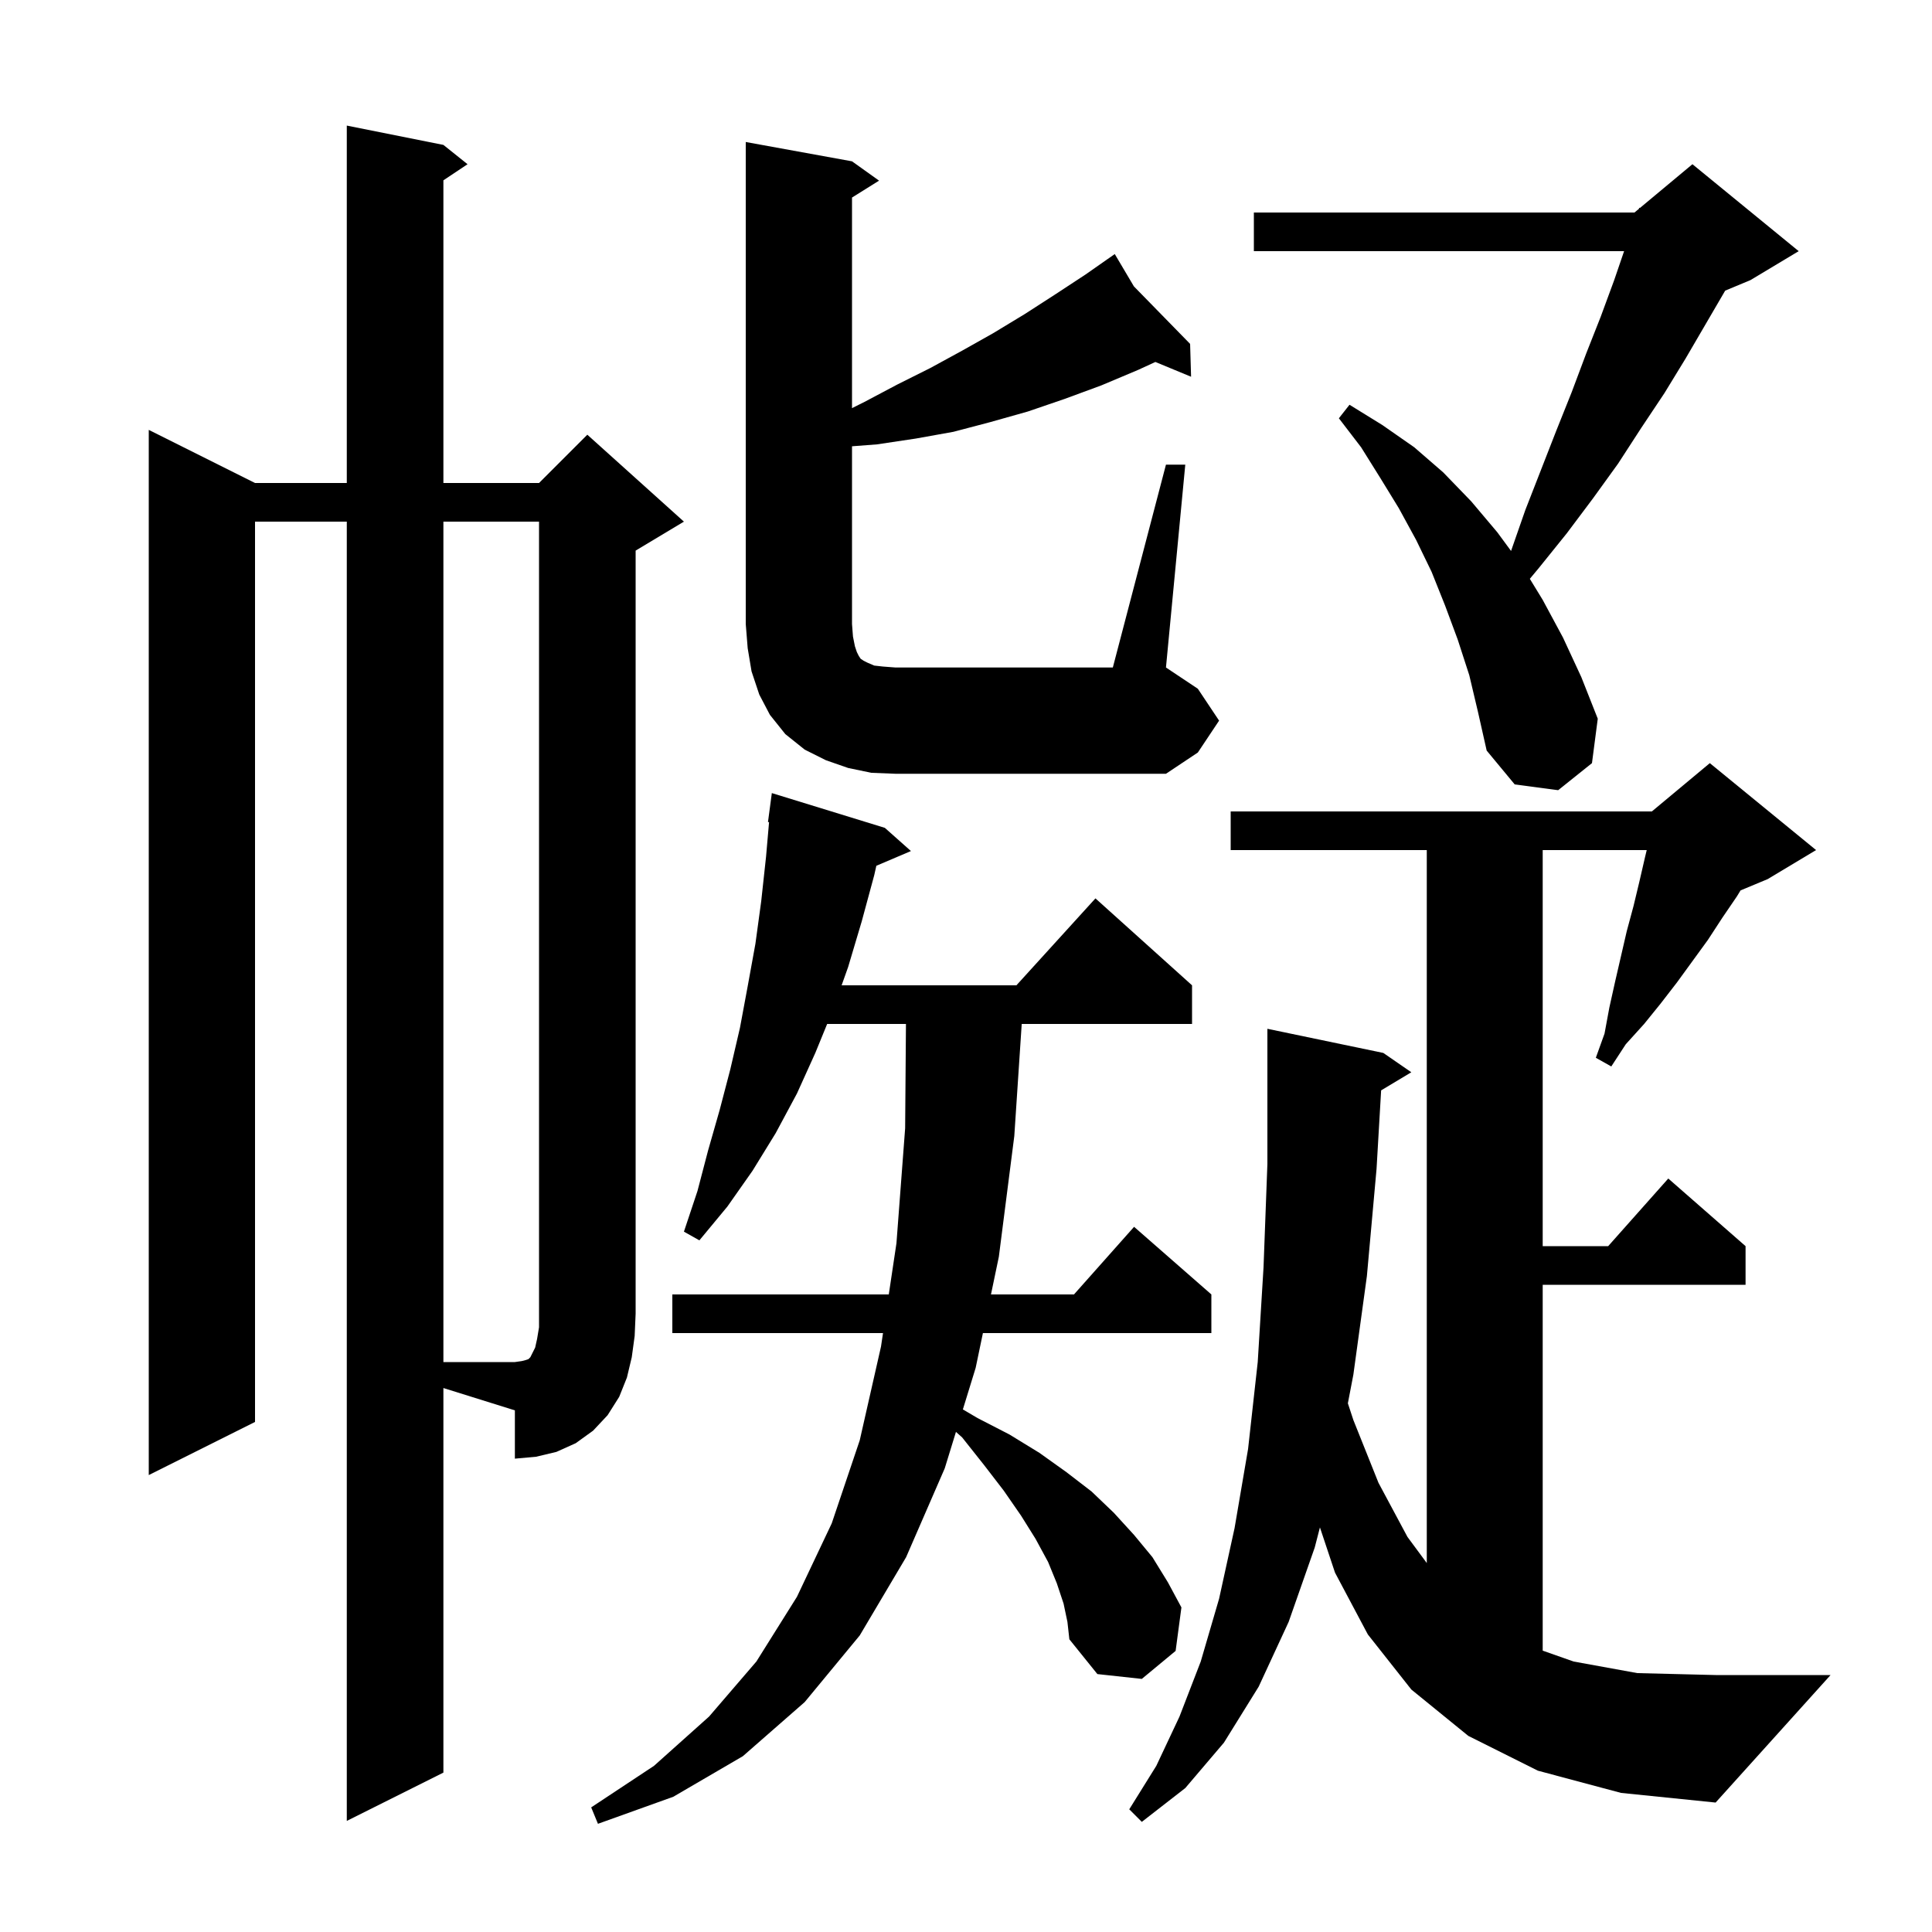 <svg xmlns="http://www.w3.org/2000/svg" xmlns:xlink="http://www.w3.org/1999/xlink" version="1.1" baseProfile="full" viewBox="0 0 200 200" width="200" height="200"><g fill="currentColor"><path d="M 110.1 166.0 L 109.4 163.9 L 108.5 161.7 L 107.2 159.3 L 105.7 156.9 L 103.9 154.3 L 101.9 151.7 L 99.6 148.8 L 98.96 148.229 L 97.8 152.0 L 93.8 161.2 L 89.0 169.3 L 83.3 176.2 L 76.9 181.8 L 69.7 186.0 L 61.9 188.8 L 61.2 187.1 L 67.7 182.8 L 73.4 177.7 L 78.3 172.0 L 82.5 165.3 L 86.1 157.7 L 89.0 149.1 L 91.2 139.4 L 91.409 138.0 L 69.6 138.0 L 69.6 134.0 L 92.007 134.0 L 92.8 128.7 L 93.7 116.8 L 93.784 106.0 L 85.627 106.0 L 84.4 109.0 L 82.5 113.2 L 80.3 117.3 L 77.9 121.2 L 75.3 124.9 L 72.4 128.4 L 70.8 127.5 L 72.2 123.3 L 73.3 119.1 L 74.5 114.9 L 75.6 110.7 L 76.6 106.4 L 77.4 102.1 L 78.2 97.7 L 78.8 93.3 L 79.3 88.7 L 79.613 85.106 L 79.5 85.1 L 79.9 82.1 L 91.6 85.7 L 94.3 88.1 L 90.719 89.625 L 90.5 90.6 L 89.2 95.4 L 87.8 100.1 L 87.124 102.0 L 105.218 102.0 L 113.4 93.0 L 123.4 102.0 L 123.4 106.0 L 105.768 106.0 L 105.0 117.6 L 103.4 130.1 L 102.586 134.0 L 111.178 134.0 L 117.4 127.0 L 125.4 134.0 L 125.4 138.0 L 101.751 138.0 L 101.0 141.6 L 99.676 145.903 L 101.2 146.8 L 104.5 148.5 L 107.6 150.4 L 110.4 152.4 L 113.0 154.4 L 115.3 156.6 L 117.4 158.9 L 119.3 161.2 L 120.9 163.8 L 122.3 166.4 L 121.7 170.9 L 118.2 173.8 L 113.6 173.3 L 110.7 169.7 L 110.5 167.9 Z M 159.2 183.3 L 152.0 179.7 L 146.1 174.9 L 141.6 169.2 L 138.2 162.8 L 136.639 158.117 L 136.1 160.2 L 133.4 167.9 L 130.3 174.6 L 126.7 180.4 L 122.7 185.1 L 118.2 188.6 L 116.9 187.3 L 119.7 182.8 L 122.1 177.7 L 124.3 172.0 L 126.2 165.5 L 127.8 158.2 L 129.2 150.0 L 130.2 141.0 L 130.8 131.2 L 131.2 120.5 L 131.2 106.5 L 143.2 109.0 L 146.1 111.0 L 142.974 112.876 L 142.5 121.0 L 141.5 132.1 L 140.1 142.3 L 139.531 145.27 L 140.1 147.0 L 142.7 153.5 L 145.7 159.1 L 147.7 161.806 L 147.7 88.0 L 127.4 88.0 L 127.4 84.0 L 171.0 84.0 L 177.0 79.0 L 188.0 88.0 L 183.0 91.0 L 180.181 92.175 L 179.8 92.8 L 178.3 95.0 L 176.8 97.3 L 173.6 101.7 L 171.9 103.9 L 170.2 106.0 L 168.3 108.1 L 166.8 110.4 L 165.2 109.5 L 166.1 107.0 L 166.6 104.3 L 167.2 101.6 L 168.4 96.4 L 169.1 93.8 L 169.7 91.3 L 170.3 88.7 L 170.468 88.0 L 159.7 88.0 L 159.7 129.0 L 166.478 129.0 L 172.7 122.0 L 180.7 129.0 L 180.7 133.0 L 159.7 133.0 L 159.7 170.874 L 162.9 172.0 L 169.5 173.2 L 177.6 173.4 L 189.5 173.4 L 177.6 186.6 L 167.8 185.6 Z M 45.9 183.5 L 35.9 188.5 L 35.9 54.0 L 26.4 54.0 L 26.4 147.2 L 15.4 152.7 L 15.4 44.5 L 26.4 50.0 L 35.9 50.0 L 35.9 13.0 L 45.9 15.0 L 48.4 17.0 L 45.9 18.667 L 45.9 50.0 L 55.8 50.0 L 60.8 45.0 L 70.8 54.0 L 65.8 57.0 L 65.8 136.0 L 65.7 138.3 L 65.4 140.5 L 64.9 142.6 L 64.1 144.6 L 62.9 146.5 L 61.4 148.1 L 59.6 149.4 L 57.6 150.3 L 55.5 150.8 L 53.3 151.0 L 53.3 146.0 L 45.9 143.688 Z M 152.1 69.9 L 150.9 66.2 L 149.6 62.7 L 148.2 59.2 L 146.6 55.9 L 144.8 52.6 L 142.9 49.5 L 140.9 46.3 L 138.6 43.3 L 139.7 41.9 L 143.1 44.0 L 146.4 46.3 L 149.4 48.9 L 152.3 51.9 L 155.0 55.1 L 156.423 57.035 L 157.9 52.8 L 161.1 44.6 L 162.7 40.6 L 164.2 36.6 L 165.7 32.8 L 167.1 29.0 L 168.126 26.0 L 129.8 26.0 L 129.8 22.0 L 169.2 22.0 L 169.659 21.618 L 169.7 21.5 L 169.765 21.529 L 175.2 17.0 L 186.2 26.0 L 181.2 29.0 L 178.591 30.087 L 174.5 37.1 L 172.3 40.7 L 169.9 44.3 L 167.5 48.0 L 164.9 51.6 L 162.2 55.2 L 159.3 58.8 L 158.367 59.919 L 159.7 62.1 L 161.8 66.0 L 163.7 70.1 L 165.4 74.4 L 164.8 79.0 L 161.3 81.8 L 156.8 81.2 L 153.9 77.7 L 153.0 73.7 Z M 120.7 48.1 L 122.7 48.1 L 120.7 69.1 L 124.0 71.3 L 126.2 74.6 L 124.0 77.9 L 120.7 80.1 L 92.7 80.1 L 90.2 80.0 L 87.8 79.5 L 85.5 78.7 L 83.3 77.6 L 81.3 76.0 L 79.7 74.0 L 78.6 71.9 L 77.8 69.5 L 77.4 67.1 L 77.2 64.6 L 77.2 14.7 L 88.2 16.7 L 91.0 18.7 L 88.2 20.45 L 88.2 42.25 L 89.5 41.6 L 92.9 39.8 L 96.3 38.1 L 99.6 36.3 L 102.8 34.5 L 106.1 32.5 L 109.2 30.5 L 112.4 28.4 L 114.628 26.84 L 114.6 26.8 L 114.635 26.836 L 115.4 26.3 L 117.382 29.647 L 123.2 35.6 L 123.3 39.0 L 119.605 37.471 L 117.8 38.3 L 114.0 39.9 L 110.2 41.3 L 106.4 42.6 L 102.5 43.7 L 98.7 44.7 L 94.8 45.4 L 90.8 46.0 L 88.2 46.2 L 88.2 64.6 L 88.3 65.9 L 88.5 66.9 L 88.7 67.5 L 88.9 67.9 L 89.1 68.2 L 89.4 68.4 L 89.8 68.6 L 90.5 68.9 L 91.4 69.0 L 92.7 69.1 L 115.2 69.1 Z M 45.9 54.0 L 45.9 141.0 L 53.3 141.0 L 54.0 140.9 L 54.4 140.8 L 54.7 140.7 L 54.9 140.5 L 55.4 139.5 L 55.6 138.6 L 55.8 137.4 L 55.8 54.0 Z "/></g></svg>
